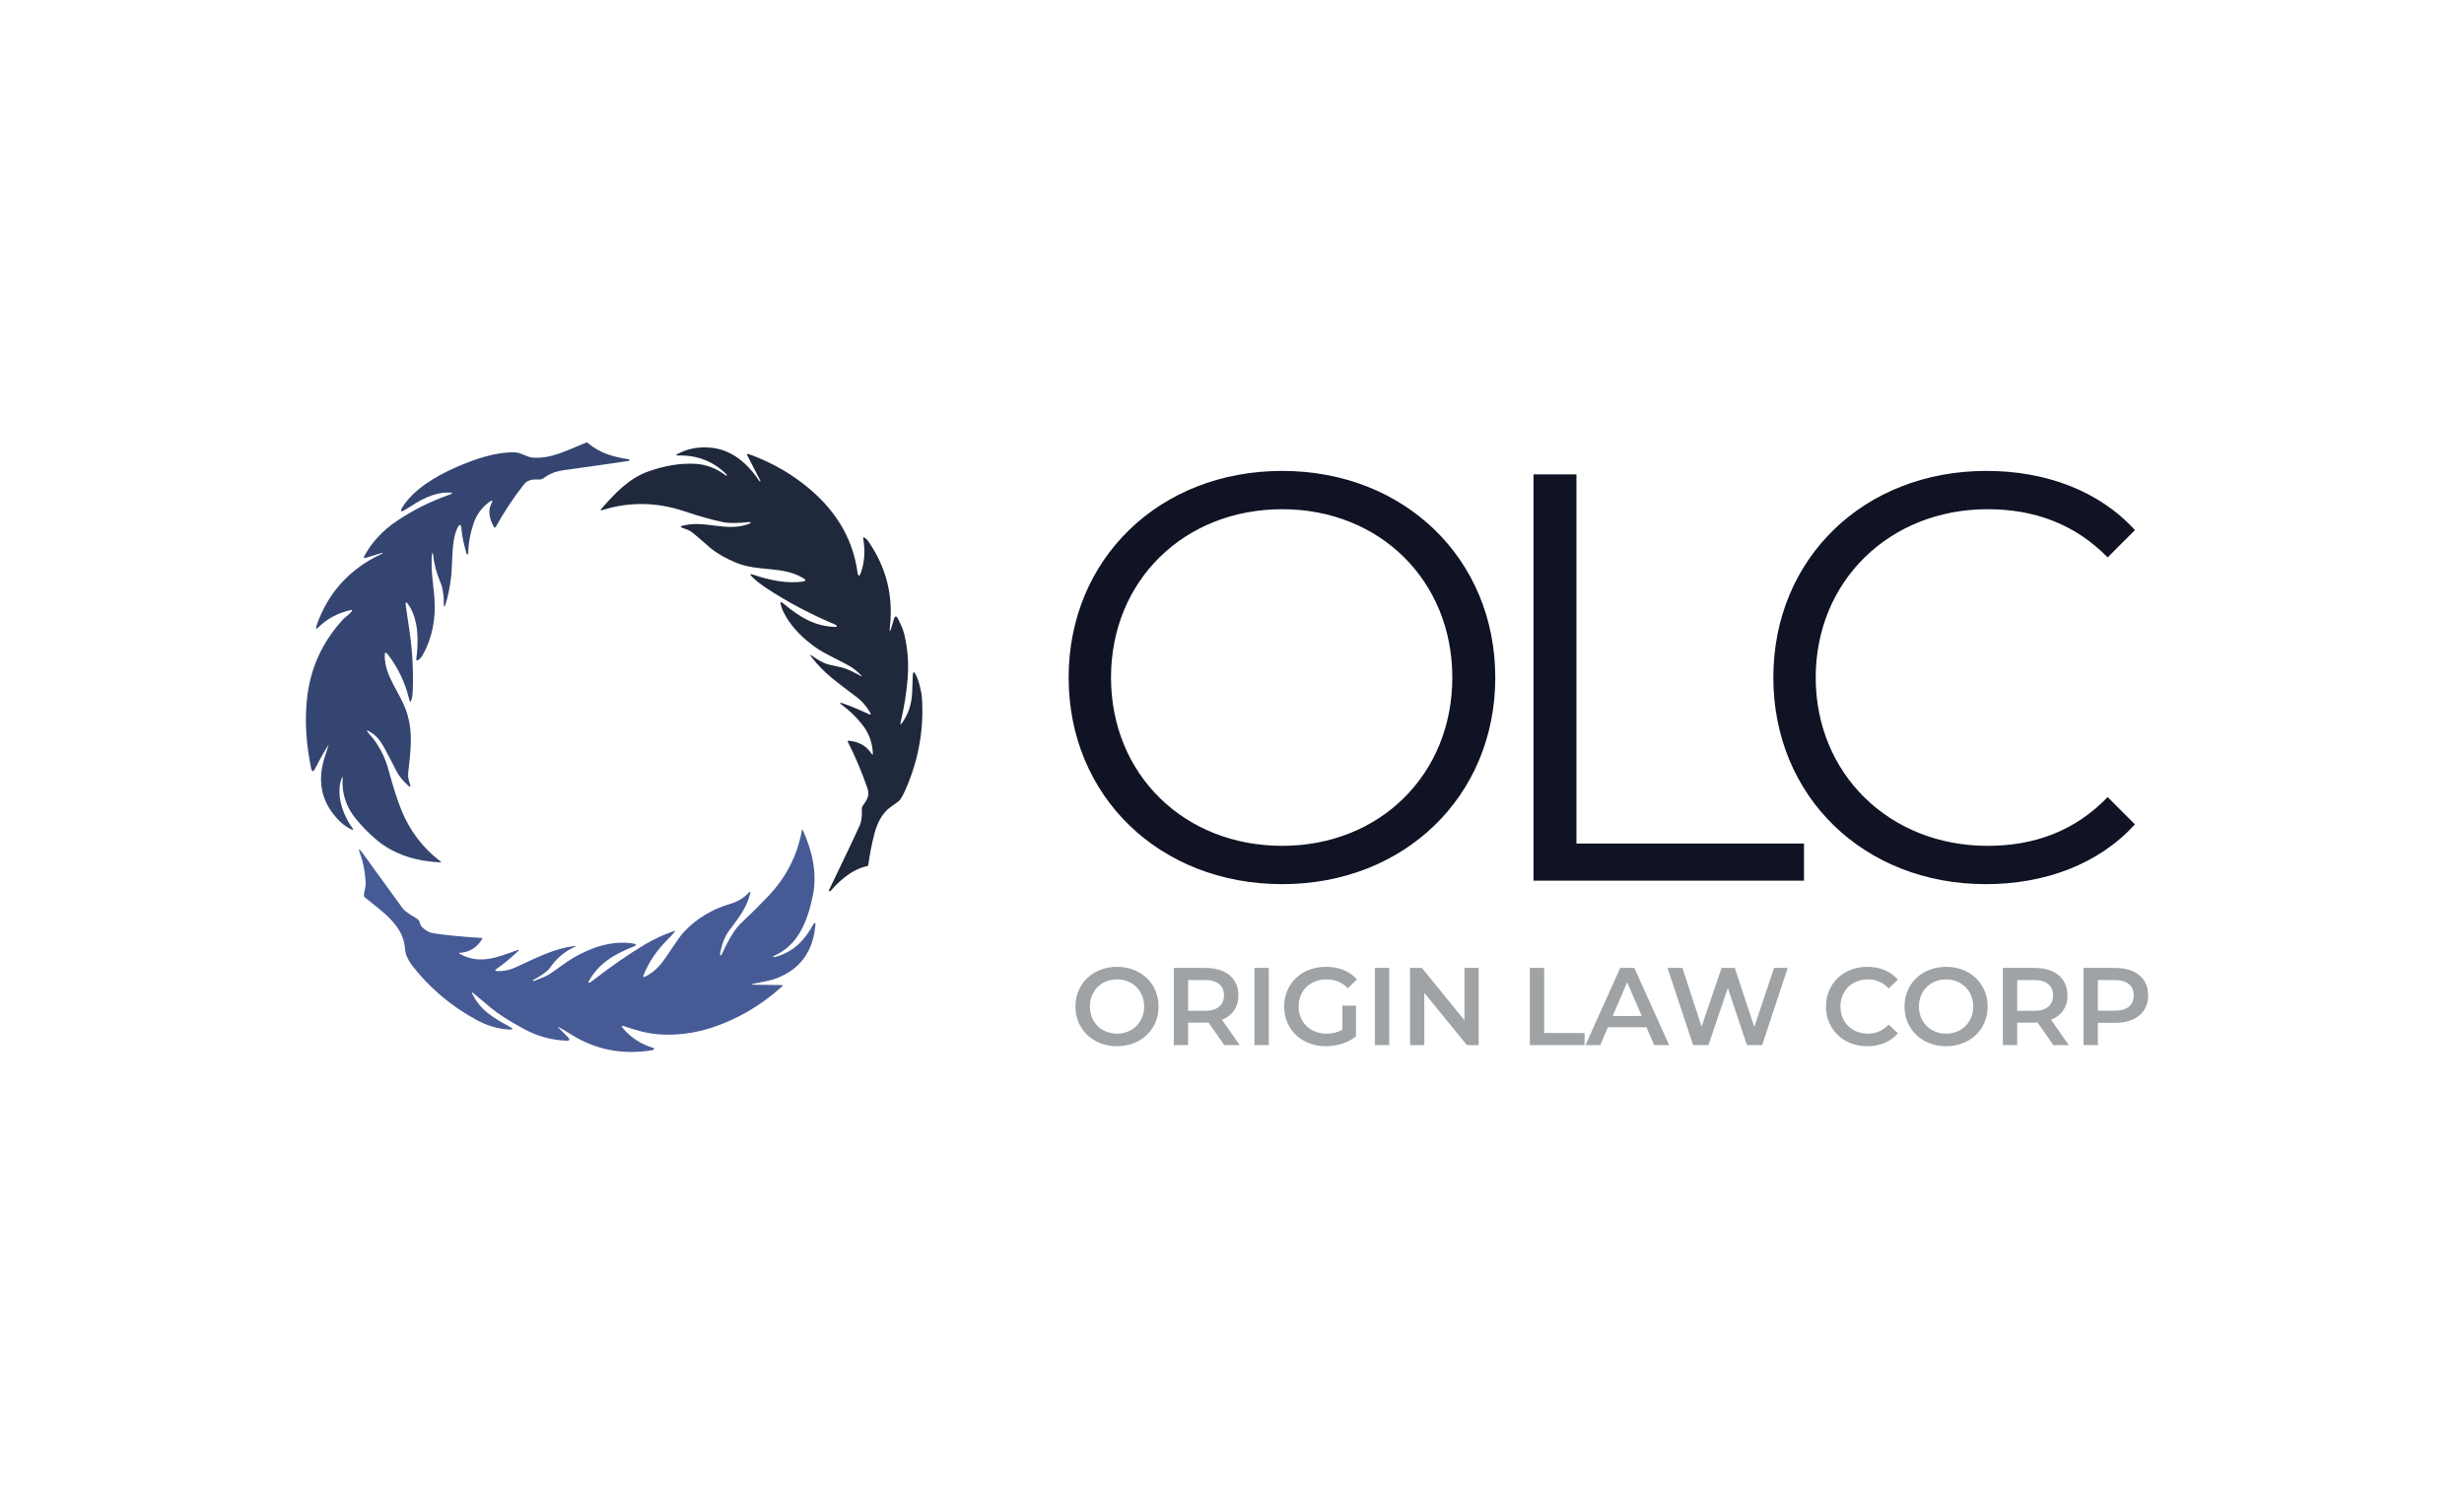<svg width="1081" height="657" viewBox="0 0 1081 657" fill="none" xmlns="http://www.w3.org/2000/svg">
<path d="M143.905 327.145C142.234 329.734 140.362 333.071 138.291 337.155C137.432 338.84 136.819 338.755 136.454 336.9C134.372 326.411 133.672 317.238 134.616 307.33C135.922 293.556 141.317 281.596 150.799 271.451C150.988 271.247 151.665 270.669 152.829 269.718C153.52 269.161 154.034 268.614 154.372 268.077C154.623 267.669 154.514 267.516 154.047 267.618C148.423 268.855 143.696 271.335 139.865 275.059C138.653 276.241 138.325 276.031 138.88 274.427C143.956 259.905 153.57 249.393 167.722 242.89C167.831 242.842 167.865 242.775 167.824 242.686V242.676C167.79 242.588 167.739 242.554 167.672 242.574L160.118 244.837C160.045 244.857 159.967 244.855 159.895 244.831C159.822 244.808 159.758 244.764 159.71 244.705C159.662 244.645 159.632 244.574 159.623 244.498C159.614 244.422 159.628 244.345 159.662 244.276C162.985 238.011 167.838 232.751 174.22 228.498C181.32 223.761 188.815 220.003 196.707 217.224C198.92 216.449 198.856 216.076 196.514 216.103C189.529 216.195 184.22 219.538 178.26 223.35C175.648 225.022 175.201 224.563 176.92 221.974C181.804 214.666 190.666 209.192 199.55 205.247C207.814 201.588 217.194 198.275 225.793 198.469C228.555 198.53 231.143 200.62 233.915 200.803C241.905 201.323 248.697 197.603 257.001 194.239C257.151 194.178 257.315 194.158 257.474 194.181C257.633 194.204 257.782 194.27 257.905 194.372C263.133 198.775 269.123 200.528 275.844 201.496C276.108 201.53 276.212 201.68 276.158 201.945C276.124 202.108 276.009 202.203 275.813 202.23C269.322 203.202 259.881 204.544 247.488 206.257C244.328 206.691 241.739 207.582 239.722 208.927C237.763 210.232 237.803 210.487 235.59 210.374C233.005 210.239 231.086 210.966 229.834 212.556C225.211 218.447 221.086 224.685 217.458 231.27C217.422 231.336 217.37 231.391 217.305 231.429C217.241 231.468 217.168 231.488 217.093 231.488C217.018 231.488 216.944 231.468 216.88 231.429C216.816 231.391 216.763 231.336 216.727 231.27C214.467 227.281 214.084 223.843 215.58 220.955C216.331 219.507 216.047 219.256 214.727 220.201C211.411 222.592 209.093 225.732 207.773 229.619C206.277 234.036 205.499 238.446 205.438 242.849C205.438 243.033 205.35 243.155 205.174 243.216C205.079 243.25 204.985 243.243 204.89 243.196C204.815 243.169 204.765 243.114 204.737 243.033C203.479 238.922 202.734 235.398 202.504 232.463C202.294 229.731 201.621 229.609 200.484 232.096C198.616 236.163 198.494 242.38 198.199 249.485C198.03 253.569 197.333 258.047 196.108 262.919C195.025 267.221 194.548 267.163 194.677 262.746C194.69 262.087 194.541 260.83 194.23 258.975C194.02 257.724 193.668 256.528 193.174 255.387C191.469 251.439 190.406 247.307 189.986 242.992C189.98 242.944 189.959 242.907 189.925 242.88C189.844 242.812 189.76 242.771 189.672 242.758C189.584 242.744 189.536 242.781 189.529 242.87C188.9 249.648 190.078 256.141 190.555 261.941C191.333 271.583 189.59 280.128 185.326 287.576C184.9 288.323 184.247 289.023 183.367 289.676C183.292 289.733 183.201 289.767 183.107 289.773C183.012 289.778 182.918 289.756 182.837 289.708C182.755 289.66 182.689 289.588 182.648 289.503C182.607 289.417 182.592 289.321 182.606 289.227C183.692 281.511 183.621 272.246 179.54 265.824C178.139 263.623 177.662 263.806 178.108 266.375C178.406 268.101 178.941 271.695 179.712 277.159C180.917 285.707 181.384 294.154 181.113 302.498C181.052 304.34 180.883 305.77 180.606 306.79C180.213 308.21 179.844 308.203 179.499 306.769C177.78 299.56 174.687 293.046 170.22 287.229C169.239 285.945 168.758 286.112 168.778 287.729C168.9 297.229 175.601 303.752 178.433 312.508C181.347 321.529 180.159 329.102 179.073 339.214C178.88 340.946 179.326 342.404 179.915 344.178C180.294 345.319 180.03 345.492 179.123 344.697C176.755 342.618 175.022 340.491 173.925 338.317C172.132 334.769 170.298 331.26 168.423 327.787C166.86 324.899 164.985 322.762 162.799 321.376C160.667 320.017 160.443 320.285 162.129 322.181C166.041 326.557 168.822 331.796 170.474 337.899C172.396 344.979 174.2 350.647 175.885 354.901C179.607 364.305 185.404 371.998 193.276 377.977C193.668 378.276 193.621 378.412 193.133 378.385C182.941 377.825 173.357 375.266 165.316 368.59C162.156 365.96 159.13 362.902 156.24 359.416C151.895 354.17 149.915 348.228 150.301 341.589C150.355 340.658 150.217 340.627 149.885 341.497C147.245 348.408 150.393 357.53 154.494 363.126C155.205 364.098 155.019 364.322 153.936 363.799C152.135 362.922 150.514 361.774 149.073 360.354C141.31 352.702 139.039 343.518 142.261 332.802C142.498 332.007 143.097 330.145 144.058 327.216C144.193 326.795 144.142 326.771 143.905 327.145Z" fill="#354572"/>
<path d="M378.056 296.576C376.235 294.714 374.634 293.372 373.254 292.55C368.847 289.91 362.035 287.046 357.822 284.059C352.266 280.132 348.012 275.756 345.061 270.931C343.707 268.716 342.854 266.755 342.502 265.05C342.293 264.057 342.577 263.884 343.355 264.53C350.523 270.452 357.132 274.906 366.797 275.069C366.834 275.071 366.872 275.064 366.907 275.051C366.942 275.037 366.973 275.017 366.997 274.991C367.022 274.965 367.04 274.935 367.049 274.903C367.058 274.87 367.059 274.836 367.051 274.804L366.99 274.539C366.935 274.342 366.875 274.23 366.807 274.203C355.815 269.596 345.704 264.265 336.472 258.21C333.731 256.409 331.562 254.704 329.964 253.093C328.827 251.952 329.02 251.646 330.543 252.176C336.97 254.408 345.68 256.324 352.472 255.091C353.589 254.887 353.667 254.479 352.705 253.868C343.528 248.068 332.858 251.065 322.797 246.825C317.836 244.738 313.921 242.428 311.051 239.893C306.889 236.217 304.344 234.056 303.416 233.411C302.208 232.565 301.274 232.259 299.63 231.719C298.35 231.297 298.364 230.923 299.67 230.597C309.731 228.09 319.091 233.757 329.102 229.639C329.165 229.612 329.218 229.565 329.251 229.506C329.284 229.447 329.296 229.379 329.284 229.313C329.264 229.218 329.22 229.13 329.152 229.048C329.125 229.021 329.091 229.011 329.051 229.017C323.697 229.581 319.816 229.619 317.406 229.13C312.682 228.178 306.943 226.571 300.188 224.308C288.026 220.224 275.928 220.088 263.894 223.901C263.842 223.915 263.786 223.913 263.736 223.894C263.685 223.874 263.642 223.839 263.613 223.794C263.583 223.748 263.569 223.695 263.572 223.641C263.575 223.586 263.595 223.535 263.63 223.493C269.813 216.348 275.965 209.885 284.33 206.888C291.66 204.272 298.594 203.144 305.132 203.504C309.829 203.763 314.283 205.478 318.492 208.652C318.614 208.74 318.723 208.716 318.817 208.581L318.828 208.57C318.916 208.455 318.905 208.339 318.797 208.224C313.071 202.441 305.961 199.648 297.467 199.845C296.472 199.866 296.411 199.641 297.285 199.172C301.474 196.903 306.181 195.975 311.406 196.39C321.163 197.154 327.995 203.402 333.264 211.2C333.311 211.275 333.389 211.271 333.497 211.19L333.508 211.18C333.609 211.105 333.626 211.003 333.558 210.874L327.772 199.631C327.596 199.285 327.701 199.138 328.086 199.193C328.689 199.268 330.266 199.838 332.817 200.905C342.239 204.853 350.516 210.12 357.65 216.704C368.127 226.374 374.289 237.722 376.137 250.749C376.482 253.154 377.04 253.205 377.812 250.902C379.287 246.505 379.595 241.66 378.736 236.367C378.621 235.687 378.841 235.548 379.396 235.949C380.025 236.39 380.567 236.944 381.02 237.61C388.81 248.924 391.947 261.343 390.431 274.865C390.127 277.57 390.377 277.621 391.182 275.018C391.494 274.019 391.798 272.973 392.096 271.879C392.59 270.078 393.25 270.017 394.076 271.695C395.071 273.693 396.137 275.864 396.675 278.076C398.238 284.471 398.739 291.082 398.177 297.912C397.663 304.136 396.668 310.361 395.192 316.585C394.847 318.046 395.098 318.158 395.944 316.922C398.59 313.075 400.001 308.692 400.177 303.773C400.306 300.314 400.397 297.861 400.451 296.413C400.519 294.565 400.973 294.466 401.812 296.118C402.489 297.463 403.071 299.114 403.558 301.071C404.072 303.158 404.377 304.873 404.472 306.219C405.324 319.171 403.27 331.762 398.309 343.994C396.556 348.316 395.193 350.844 394.218 351.578C393.047 352.454 391.927 353.259 390.857 353.993C387 356.644 384.827 361.21 383.649 365.695C382.56 369.813 381.656 374.389 380.939 379.425C380.891 379.758 380.705 379.958 380.38 380.026C376.942 380.767 373.582 382.476 370.299 385.153C367.883 387.124 365.934 389.03 364.452 390.871C364.402 390.934 364.337 390.982 364.264 391.01C364.191 391.039 364.112 391.047 364.035 391.035C363.683 390.973 363.578 390.79 363.721 390.484C371.578 374.196 376.086 364.71 377.243 362.025C377.954 360.361 378.238 357.928 378.096 354.727C378.083 354.387 378.171 354.078 378.36 353.8C380.127 351.18 381.761 349.335 380.563 345.849C378.215 339.006 375.345 332.204 371.954 325.443C371.928 325.391 371.917 325.332 371.921 325.274C371.926 325.216 371.945 325.16 371.979 325.112C372.012 325.064 372.057 325.026 372.11 325.002C372.163 324.978 372.221 324.968 372.279 324.974C376.787 325.395 380.113 327.261 382.259 330.57C382.766 331.345 382.993 331.27 382.939 330.346C382.675 325.548 381.067 321.335 378.116 317.706C375.43 314.39 372.58 311.631 369.568 309.43C368.045 308.308 368.177 308.057 369.964 308.675C373.078 309.756 376.743 311.281 380.959 313.252C382.049 313.762 382.279 313.5 381.649 312.467C379.998 309.749 378.147 307.612 376.096 306.056C367.335 299.39 361.335 295.282 356.127 288.412C355.213 287.202 355.369 287.046 356.594 287.943C358.502 289.343 360.34 290.396 362.106 291.103C363.081 291.49 365.064 291.979 368.056 292.571C371.639 293.274 374.726 295.027 377.944 296.729C378.309 296.926 378.347 296.875 378.056 296.576Z" fill="#20283C"/>
<path d="M244.889 450.766L249.072 454.965C250.229 456.127 249.989 456.674 248.351 456.606C241.833 456.327 235.688 454.622 229.915 451.489C223.302 447.895 218.493 444.83 215.488 442.295C211.651 439.047 209.038 436.859 207.651 435.731C207.028 435.221 206.889 435.33 207.235 436.057C210.625 443.294 217.011 446.913 223.712 450.541C225.316 451.411 225.207 451.802 223.387 451.713C218.575 451.476 213.803 450.072 209.072 447.504C197.79 441.388 188.26 433.291 180.484 423.214C179.874 422.419 179.201 421.216 178.463 419.606C178.064 418.749 177.783 417.435 177.621 415.661C176.717 405.804 167.55 399.821 160.007 393.695C159.749 393.484 159.628 393.209 159.641 392.869C159.668 392.204 159.82 391.31 160.098 390.189C160.382 389.02 160.504 388.133 160.463 387.528C160.118 382.357 159.333 378.171 158.108 374.971C157.025 372.144 157.374 371.954 159.154 374.4C164.697 382.045 170.484 390.026 176.514 398.343C177.387 399.546 179.289 400.976 182.22 402.634C183.086 403.124 183.627 403.572 183.844 403.98C184.28 404.785 184.341 405.896 185.022 406.599C186.605 408.23 188.287 409.185 190.067 409.464C195.313 410.279 202.382 410.969 211.275 411.533C211.62 411.553 211.705 411.709 211.529 412.002C209.268 415.753 206.043 417.764 201.854 418.036C201.245 418.07 201.208 418.233 201.742 418.525C210.636 423.397 218.361 419.932 226.971 416.874C227.844 416.561 227.942 416.724 227.265 417.363C224.03 420.401 220.893 422.983 217.854 425.11C217.028 425.687 217.12 426.003 218.128 426.058C220.862 426.2 223.607 425.633 226.361 424.356C236.108 419.85 243.042 416.293 251.651 415.111C252.835 414.947 252.882 415.117 251.793 415.62C247.536 417.598 244.006 420.639 241.204 424.743C240.27 426.102 237.82 427.872 233.854 430.053C233.698 430.142 233.701 430.223 233.864 430.298L234.108 430.4C234.148 430.42 234.189 430.424 234.229 430.41C237.905 429.078 240.338 427.984 241.529 427.128C246.673 423.431 249.989 421.148 251.478 420.278C259.407 415.63 268.422 412.603 277.539 413.928C279.454 414.207 279.512 414.703 277.711 415.416C269.64 418.617 262.737 422.592 258.341 430.461C257.975 431.12 258.145 431.314 258.849 431.042C259.004 430.981 259.228 430.838 259.519 430.614C267.945 424.084 275.749 418.678 282.93 414.397C286.875 412.039 291.153 410.072 295.762 408.495C296.209 408.339 296.287 408.448 295.995 408.821C295.251 409.773 294.215 410.911 292.889 412.236C288.3 416.833 284.879 421.685 282.381 427.729C282.009 428.633 282.26 428.874 283.133 428.453C285.447 427.332 287.518 425.732 289.346 423.652C293.173 419.3 296.767 412.277 300.412 408.505C305.847 402.865 312.533 398.877 320.472 396.539C323.633 395.608 326.266 394.018 328.371 391.769C329.129 390.96 329.369 391.093 329.092 392.166C327.569 398.119 324.452 402.278 319.833 408.383C317.938 410.891 316.615 414.36 315.863 418.79C315.857 418.832 315.86 418.875 315.873 418.915C315.885 418.956 315.906 418.993 315.934 419.025C316.077 419.167 316.229 419.188 316.391 419.086C316.445 419.059 316.496 418.991 316.544 418.882C319.684 412.107 322.462 407.575 324.879 405.285C329.4 401.01 333.474 396.96 337.102 393.135C344.906 384.919 349.802 375.338 351.792 364.39C351.88 363.881 352.032 363.86 352.249 364.329C356.35 373.299 358.645 383.247 356.564 393.124C354.259 404.133 350.3 414.805 339.274 419.544C339.259 419.552 339.245 419.563 339.235 419.577C339.225 419.591 339.218 419.607 339.215 419.625C339.212 419.643 339.213 419.661 339.218 419.679C339.223 419.697 339.232 419.714 339.244 419.728L339.477 419.952C339.505 419.986 339.538 419.996 339.579 419.983C343.762 418.963 347.342 417.064 350.32 414.285C352.75 412.022 354.98 409.008 357.01 405.244C357.098 405.074 357.237 404.992 357.427 404.999C357.501 405.006 357.592 405.04 357.701 405.101C357.755 405.128 357.779 405.176 357.772 405.244C356.919 417.197 351.234 425.188 340.716 429.218C337.812 430.329 333.406 431.032 330.818 431.572C329.315 431.885 329.332 432.048 330.868 432.061L342.797 432.194C343.467 432.201 343.555 432.425 343.061 432.867C333.43 441.524 322.736 447.667 310.98 451.296C301.508 454.221 290.412 454.924 281.397 452.549C278.358 451.754 275.87 451.01 273.935 450.317C272.628 449.855 272.425 450.151 273.326 451.204C276.933 455.403 281.424 458.281 286.798 459.837C286.84 459.849 286.88 459.871 286.912 459.902C286.944 459.933 286.968 459.972 286.982 460.015C286.996 460.058 286.999 460.104 286.992 460.15C286.985 460.195 286.967 460.238 286.94 460.276C286.845 460.398 286.727 460.496 286.584 460.571C286.327 460.707 286.195 460.775 286.188 460.775C273.153 462.936 261.234 460.609 250.432 453.793C248.659 452.678 246.849 451.618 245.001 450.613C244.615 450.402 244.578 450.453 244.889 450.766Z" fill="#465B96"/>
<path d="M562.543 387.923C508.557 387.923 468.831 349.216 468.831 297.267C468.831 245.319 508.557 206.612 562.543 206.612C616.02 206.612 656 245.064 656 297.267C656 349.471 616.02 387.923 562.543 387.923ZM562.543 371.116C605.324 371.116 637.156 339.794 637.156 297.267C637.156 254.741 605.324 223.419 562.543 223.419C519.507 223.419 487.421 254.741 487.421 297.267C487.421 339.794 519.507 371.116 562.543 371.116ZM672.773 386.395V208.139H691.617V370.098H791.44V386.395H672.773ZM871.196 387.923C817.719 387.923 777.994 349.471 777.994 297.267C777.994 245.064 817.719 206.612 871.451 206.612C897.425 206.612 920.853 215.27 936.641 232.586L924.673 244.555C910.158 229.785 892.332 223.419 871.96 223.419C828.924 223.419 796.583 254.995 796.583 297.267C796.583 339.539 828.924 371.116 871.96 371.116C892.332 371.116 910.158 364.75 924.673 349.725L936.641 361.694C920.853 379.01 897.425 387.923 871.196 387.923Z" fill="#101324"/>
<path d="M490.052 459.033C479.552 459.033 471.811 451.63 471.811 441.615C471.811 431.6 479.552 424.197 490.052 424.197C500.551 424.197 508.292 431.551 508.292 441.615C508.292 451.679 500.551 459.033 490.052 459.033ZM490.052 453.517C496.874 453.517 501.954 448.534 501.954 441.615C501.954 434.696 496.874 429.713 490.052 429.713C483.23 429.713 478.149 434.696 478.149 441.615C478.149 448.534 483.23 453.517 490.052 453.517ZM543.893 458.549H537.119L530.2 448.631C529.765 448.679 529.329 448.679 528.894 448.679H521.249V458.549H514.959V424.681H528.894C537.797 424.681 543.312 429.229 543.312 436.728C543.312 441.857 540.7 445.631 536.103 447.421L543.893 458.549ZM536.974 436.728C536.974 432.47 534.119 430.003 528.604 430.003H521.249V443.502H528.604C534.119 443.502 536.974 440.986 536.974 436.728ZM550.35 458.549V424.681H556.639V458.549H550.35ZM588.928 451.776V441.228H594.879V454.727C591.347 457.582 586.412 459.033 581.622 459.033C571.122 459.033 563.381 451.727 563.381 441.615C563.381 431.503 571.122 424.197 581.718 424.197C587.379 424.197 592.121 426.084 595.314 429.713L591.347 433.583C588.686 430.922 585.637 429.713 582.009 429.713C574.8 429.713 569.719 434.599 569.719 441.615C569.719 448.486 574.8 453.517 581.96 453.517C584.38 453.517 586.75 453.034 588.928 451.776ZM603.175 458.549V424.681H609.465V458.549H603.175ZM642.479 424.681H648.72V458.549H643.543L624.867 435.615V458.549H618.625V424.681H623.802L642.479 447.615V424.681ZM671.167 458.549V424.681H677.457V453.227H695.165V458.549H671.167ZM725.72 458.549L722.334 450.711H705.399L702.061 458.549H695.577L710.818 424.681H717.011L732.301 458.549H725.72ZM707.528 445.776H720.253L713.866 430.971L707.528 445.776ZM778.309 424.681H784.309L773.084 458.549H766.407L758.037 433.487L749.521 458.549H742.796L731.571 424.681H738.103L746.521 450.421L755.279 424.681H761.085L769.649 450.566L778.309 424.681ZM819.19 459.033C808.836 459.033 801.094 451.727 801.094 441.615C801.094 431.503 808.836 424.197 819.238 424.197C824.754 424.197 829.496 426.181 832.641 429.858L828.576 433.68C826.109 431.019 823.061 429.713 819.529 429.713C812.513 429.713 807.433 434.648 807.433 441.615C807.433 448.582 812.513 453.517 819.529 453.517C823.061 453.517 826.109 452.211 828.576 449.502L832.641 453.372C829.496 457.049 824.754 459.033 819.19 459.033ZM853.78 459.033C843.281 459.033 835.539 451.63 835.539 441.615C835.539 431.6 843.281 424.197 853.78 424.197C864.279 424.197 872.021 431.551 872.021 441.615C872.021 451.679 864.279 459.033 853.78 459.033ZM853.78 453.517C860.602 453.517 865.682 448.534 865.682 441.615C865.682 434.696 860.602 429.713 853.78 429.713C846.958 429.713 841.878 434.696 841.878 441.615C841.878 448.534 846.958 453.517 853.78 453.517ZM907.621 458.549H900.848L893.929 448.631C893.493 448.679 893.058 448.679 892.622 448.679H884.978V458.549H878.688V424.681H892.622C901.525 424.681 907.041 429.229 907.041 436.728C907.041 441.857 904.428 445.631 899.832 447.421L907.621 458.549ZM900.702 436.728C900.702 432.47 897.848 430.003 892.332 430.003H884.978V443.502H892.332C897.848 443.502 900.702 440.986 900.702 436.728ZM928.012 424.681C936.915 424.681 942.431 429.229 942.431 436.728C942.431 444.179 936.915 448.776 928.012 448.776H920.368V458.549H914.078V424.681H928.012ZM927.722 443.454C933.238 443.454 936.093 440.986 936.093 436.728C936.093 432.47 933.238 430.003 927.722 430.003H920.368V443.454H927.722Z" fill="#9FA3A6"/>
</svg>
